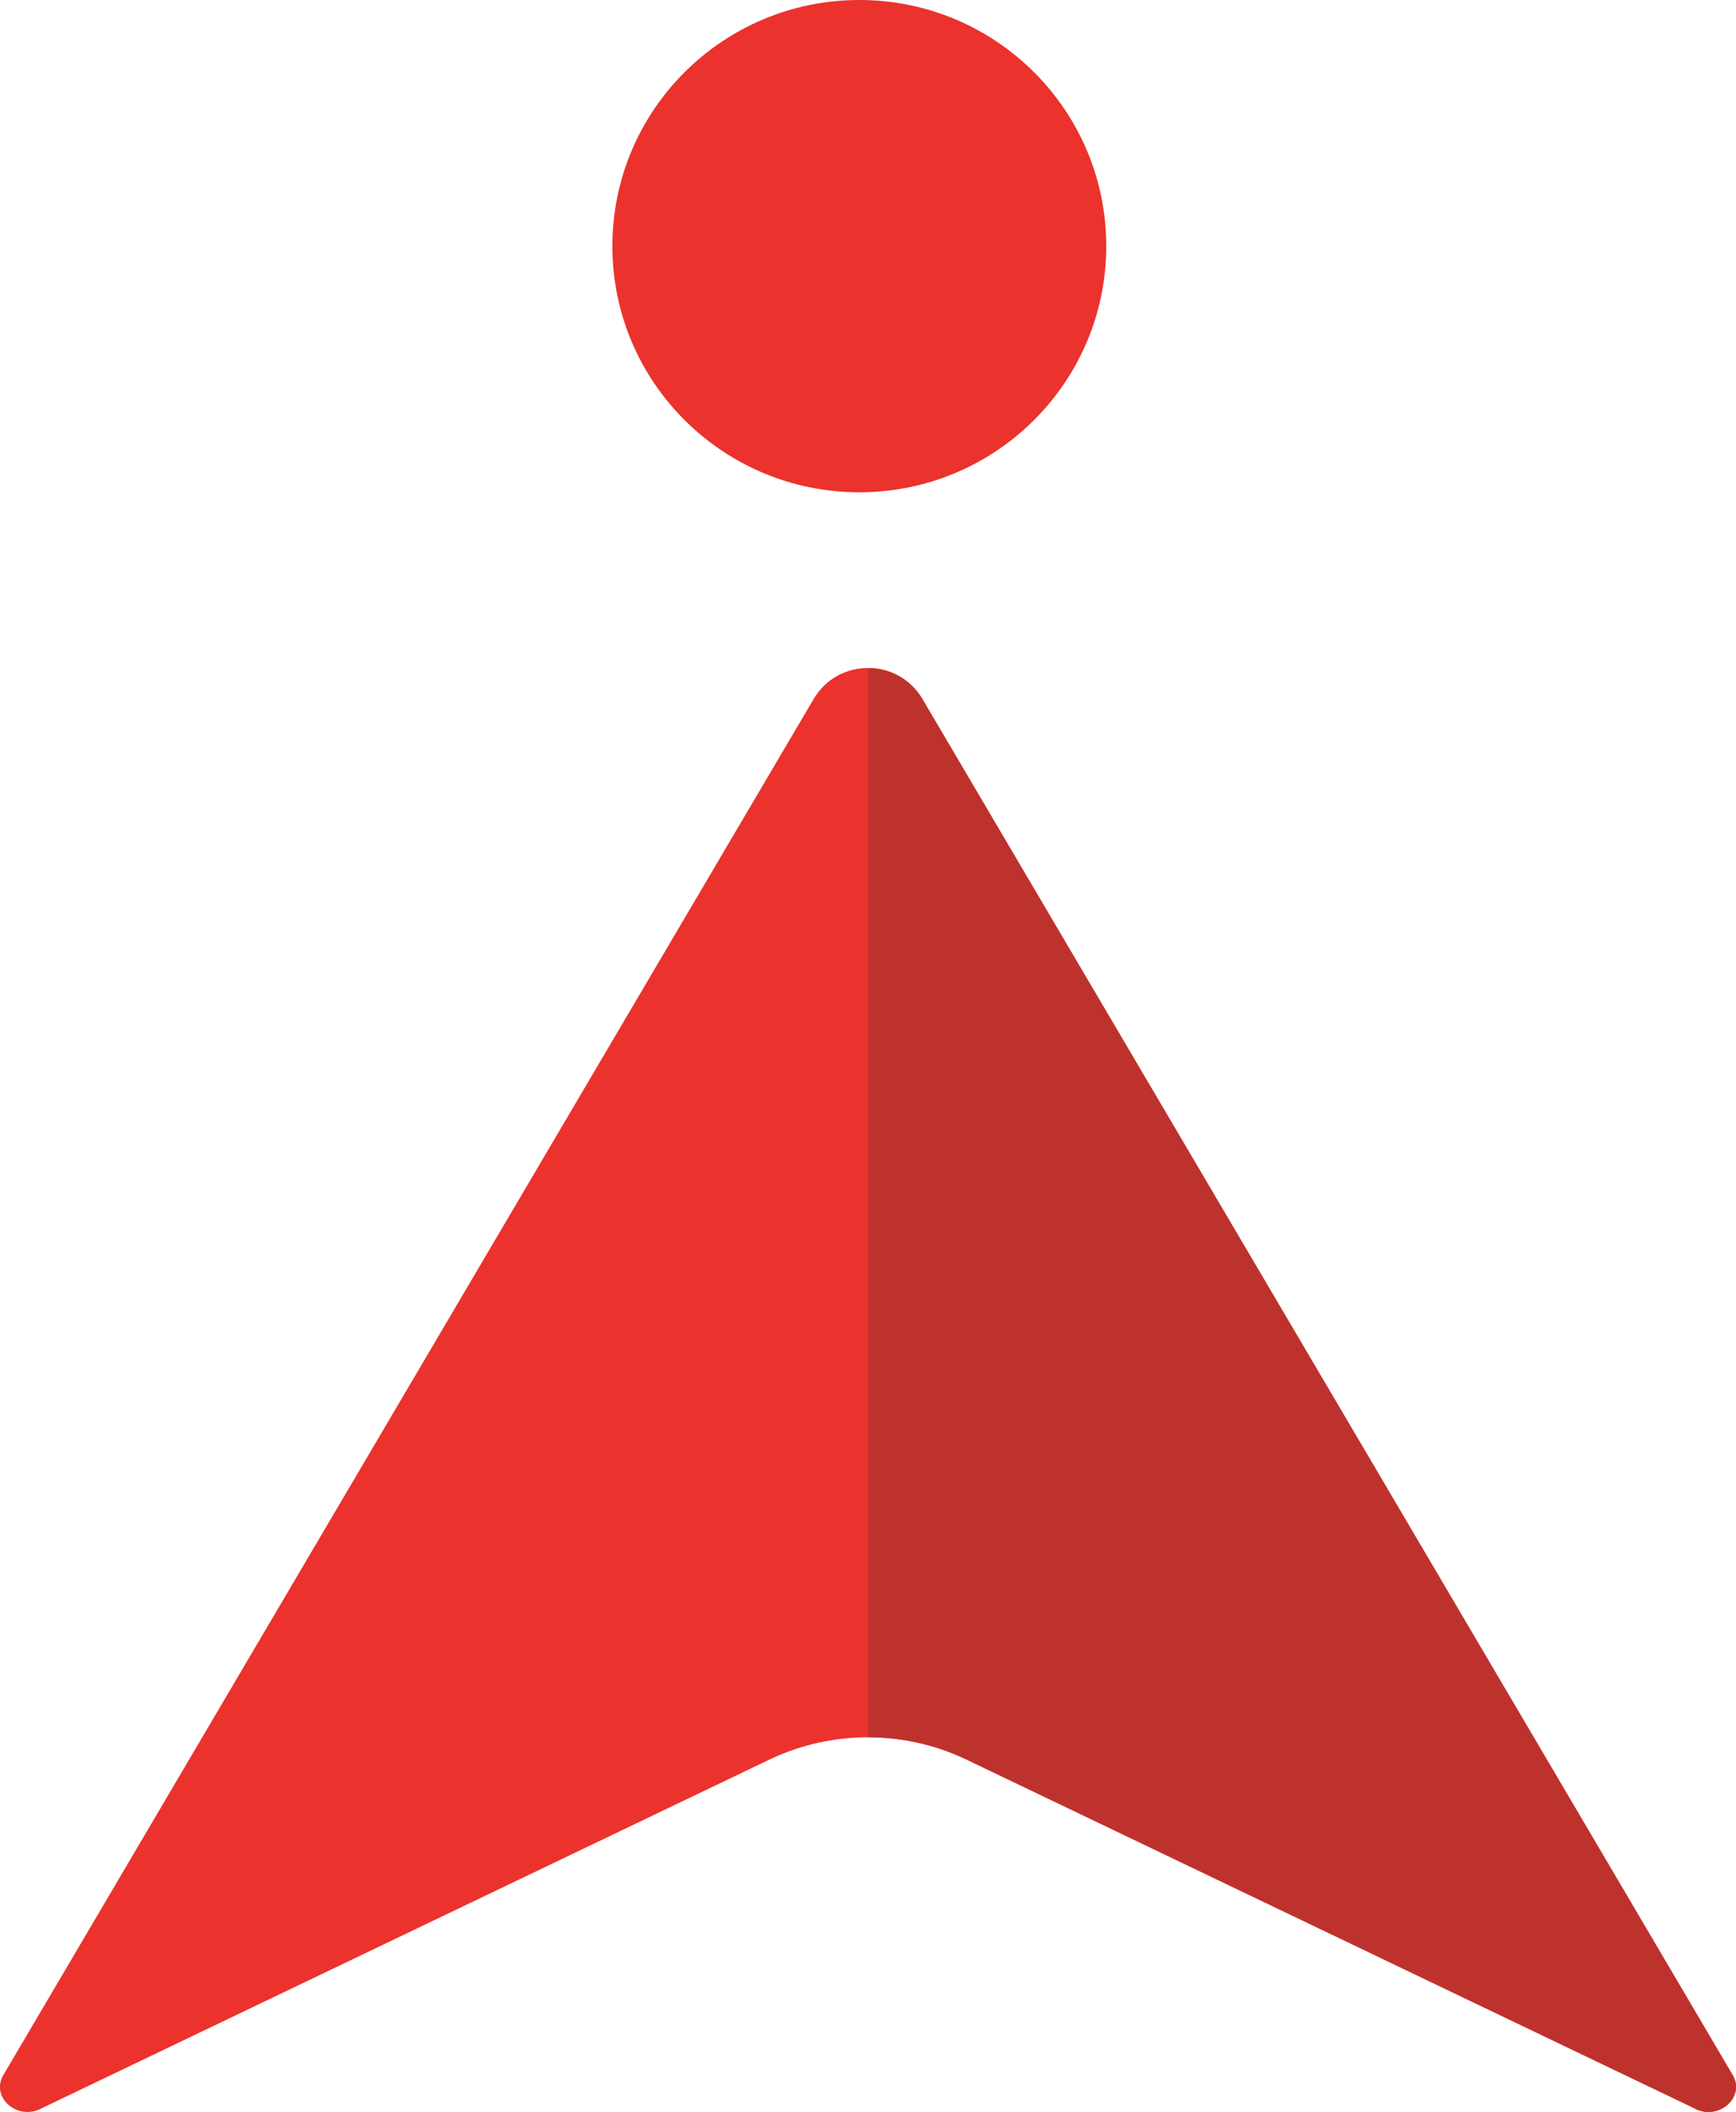 <svg width="268" height="326" viewBox="0 0 268 326" fill="none" xmlns="http://www.w3.org/2000/svg">
<g clip-path="url(#clip0_457_310)">
<path d="M0.511 320.304C-1.533 323.804 2.842 327.495 6.545 325.364L118.739 271.619C128.381 267.005 139.619 267.005 149.261 271.619L261.455 325.364C265.126 327.495 269.532 323.804 267.489 320.304L142.397 107.903C138.629 101.507 129.37 101.507 125.603 107.903L0.511 320.304Z" fill="#EB322D"/>
<path d="M132.659 75.987C153.713 75.987 170.781 58.977 170.781 37.994C170.781 17.01 153.713 0 132.659 0C111.605 0 94.538 17.01 94.538 37.994C94.538 58.977 111.605 75.987 132.659 75.987Z" fill="#EB322D"/>
<path d="M142.397 107.903C140.513 104.721 137.289 103.13 134.032 103.13V268.15C139.236 268.15 144.44 269.296 149.261 271.619L261.455 325.364C265.127 327.496 269.533 323.804 267.489 320.304L142.397 107.903Z" fill="#BE322D"/>
</g>
<defs>
<clipPath id="clip0_457_310">
<rect width="268" height="326" fill="white"/>
</clipPath>
</defs>
</svg>
